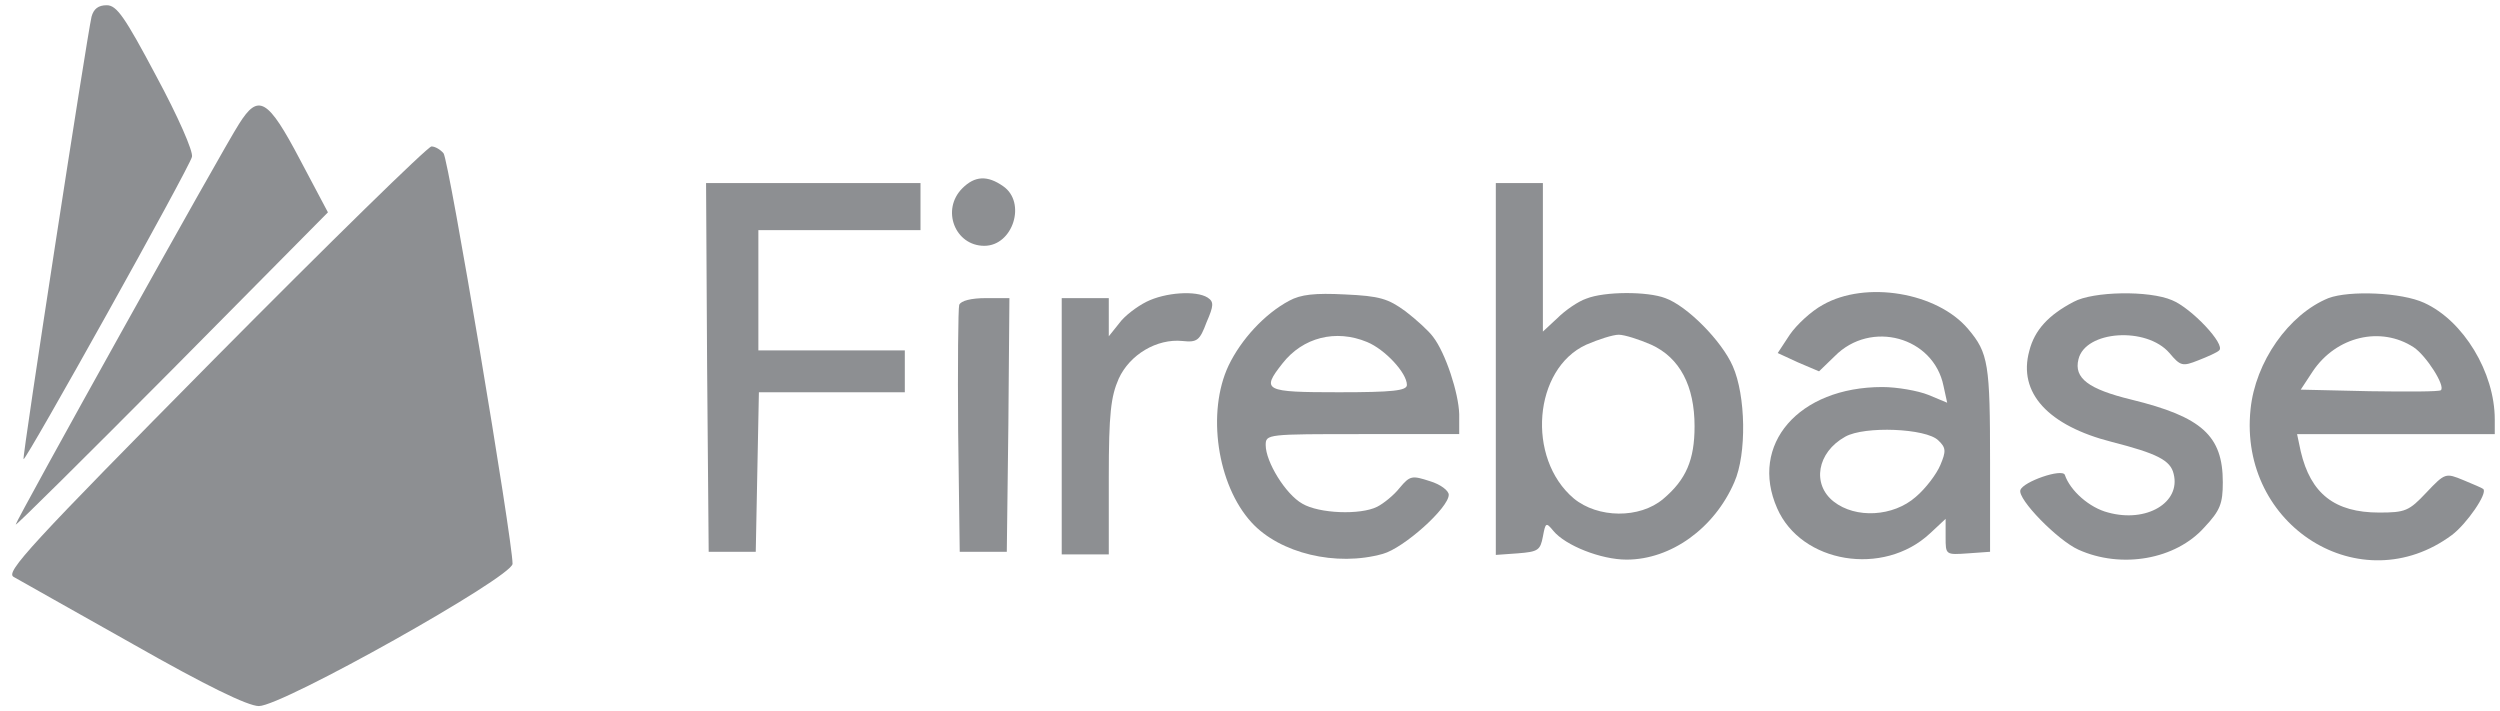 <?xml version="1.0" standalone="no"?>
<!DOCTYPE svg PUBLIC "-//W3C//DTD SVG 20010904//EN"
 "http://www.w3.org/TR/2001/REC-SVG-20010904/DTD/svg10.dtd">
<svg version="1.0" xmlns="http://www.w3.org/2000/svg"
 width="478pt" height="136pt" viewBox="0 0 478 136"
 preserveAspectRatio="xMidYMid meet">
    <g transform="translate(0,136) scale(0.1,-0.1)"
    fill="#8D8F92" stroke="none">
        <path d="M175 1328 c-9 -39 -133 -843 -130 -846 4 -4 317 557 322 578 3 10
        -27 78 -68 154 -61 115 -76 136 -95 136 -16 0 -25 -7 -29 -22z"/>
        <path d="M457 1123 c-30 -46 -427 -759 -427 -766 0 -3 134 130 299 296 l298
        301 -53 100 c-62 118 -80 128 -117 69z"/>
        <path d="M410 674 c-353 -357 -400 -408 -384 -417 11 -6 113 -64 229 -129 139
        -79 219 -118 240 -118 45 0 485 247 485 272 0 46 -122 774 -132 785 -6 7 -16
        13 -23 13 -7 0 -194 -183 -415 -406z"/>
        <path d="M1840 1000 c-41 -41 -14 -110 42 -110 55 0 81 83 36 114 -30 21 -54
        20 -78 -4z"/>
        <path d="M1352 658 l3 -353 45 0 45 0 3 153 3 152 139 0 140 0 0 40 0 40 -140
        0 -140 0 0 115 0 115 155 0 155 0 0 45 0 45 -205 0 -205 0 2 -352z"/>
        <path d="M2860 654 l0 -355 42 3 c39 3 43 6 48 32 5 27 6 28 20 11 23 -28 91
        -55 140 -55 85 0 168 60 206 148 24 54 22 166 -3 222 -21 48 -87 115 -129 130
        -34 13 -116 13 -151 -1 -15 -5 -40 -22 -55 -37 l-28 -26 0 142 0 142 -45 0
        -45 0 0 -356z m297 47 c55 -25 83 -79 83 -156 0 -64 -16 -102 -60 -139 -45
        -38 -125 -37 -171 1 -91 77 -77 248 24 294 23 10 51 19 62 19 11 0 39 -9 62
        -19z"/>
        <path d="M2192 783 c-18 -9 -42 -27 -52 -41 l-20 -25 0 37 0 36 -45 0 -45 0 0
        -245 0 -245 45 0 45 0 0 148 c0 121 4 154 19 188 21 46 73 77 122 72 28 -3 33
        1 46 36 14 32 14 39 2 47 -22 14 -81 10 -117 -8z"/>
        <path d="M2465 785 c-47 -25 -92 -74 -116 -124 -42 -89 -22 -228 44 -300 54
        -59 162 -85 251 -60 40 11 126 88 126 113 0 8 -16 20 -36 26 -34 11 -38 11
        -58 -13 -11 -14 -31 -30 -43 -36 -32 -16 -111 -13 -143 6 -32 18 -70 80 -70
        112 0 21 3 21 185 21 l185 0 0 38 c-1 40 -26 117 -50 148 -8 11 -32 33 -53 49
        -33 24 -49 29 -115 32 -58 3 -85 0 -107 -12z m149 -79 c34 -14 76 -59 76 -82
        0 -11 -27 -14 -130 -14 -143 0 -149 3 -108 55 39 50 102 66 162 41z"/>
        <path d="M3485 777 c-22 -12 -50 -38 -63 -57 l-23 -35 39 -18 40 -17 30 29
        c69 70 189 37 208 -57 l7 -32 -36 15 c-20 8 -60 15 -88 15 -160 0 -255 -110
        -201 -232 46 -105 203 -131 292 -48 l30 28 0 -35 c0 -34 0 -34 43 -31 l42 3 0
        170 c0 189 -3 210 -42 256 -59 70 -196 93 -278 46z m221 -259 c15 -14 15 -21
        4 -47 -7 -17 -28 -45 -47 -61 -43 -38 -115 -42 -157 -9 -42 33 -32 94 22 124
        37 21 155 16 178 -7z"/>
        <path d="M3965 783 c-48 -25 -75 -54 -85 -94 -22 -80 36 -143 158 -174 86 -22
        112 -35 118 -61 14 -55 -52 -94 -125 -74 -36 9 -73 42 -83 72 -5 13 -80 -13
        -85 -29 -6 -17 71 -96 111 -114 82 -37 186 -19 241 43 30 32 35 45 35 86 0 89
        -40 125 -175 158 -82 20 -110 41 -101 77 13 55 130 63 174 12 21 -25 25 -26
        55 -14 18 7 36 15 40 19 13 11 -53 81 -90 96 -44 19 -151 17 -188 -3z"/>
        <path d="M4452 790 c-76 -31 -140 -122 -149 -213 -23 -223 211 -369 385 -240
        28 21 69 80 60 88 -2 2 -19 9 -38 17 -34 14 -35 14 -71 -24 -33 -35 -40 -38
        -90 -38 -85 0 -131 36 -150 117 l-7 33 189 0 189 0 0 28 c0 90 -60 189 -135
        223 -43 20 -143 24 -183 9z m163 -94 c24 -16 61 -74 52 -82 -2 -3 -64 -3 -136
        -2 l-132 3 23 35 c45 67 130 87 193 46z"/>
        <path d="M1834 777 c-2 -7 -3 -116 -2 -242 l3 -230 45 0 45 0 3 243 2 242 -45
        0 c-28 0 -48 -5 -51 -13z"/>
    </g>
</svg>

